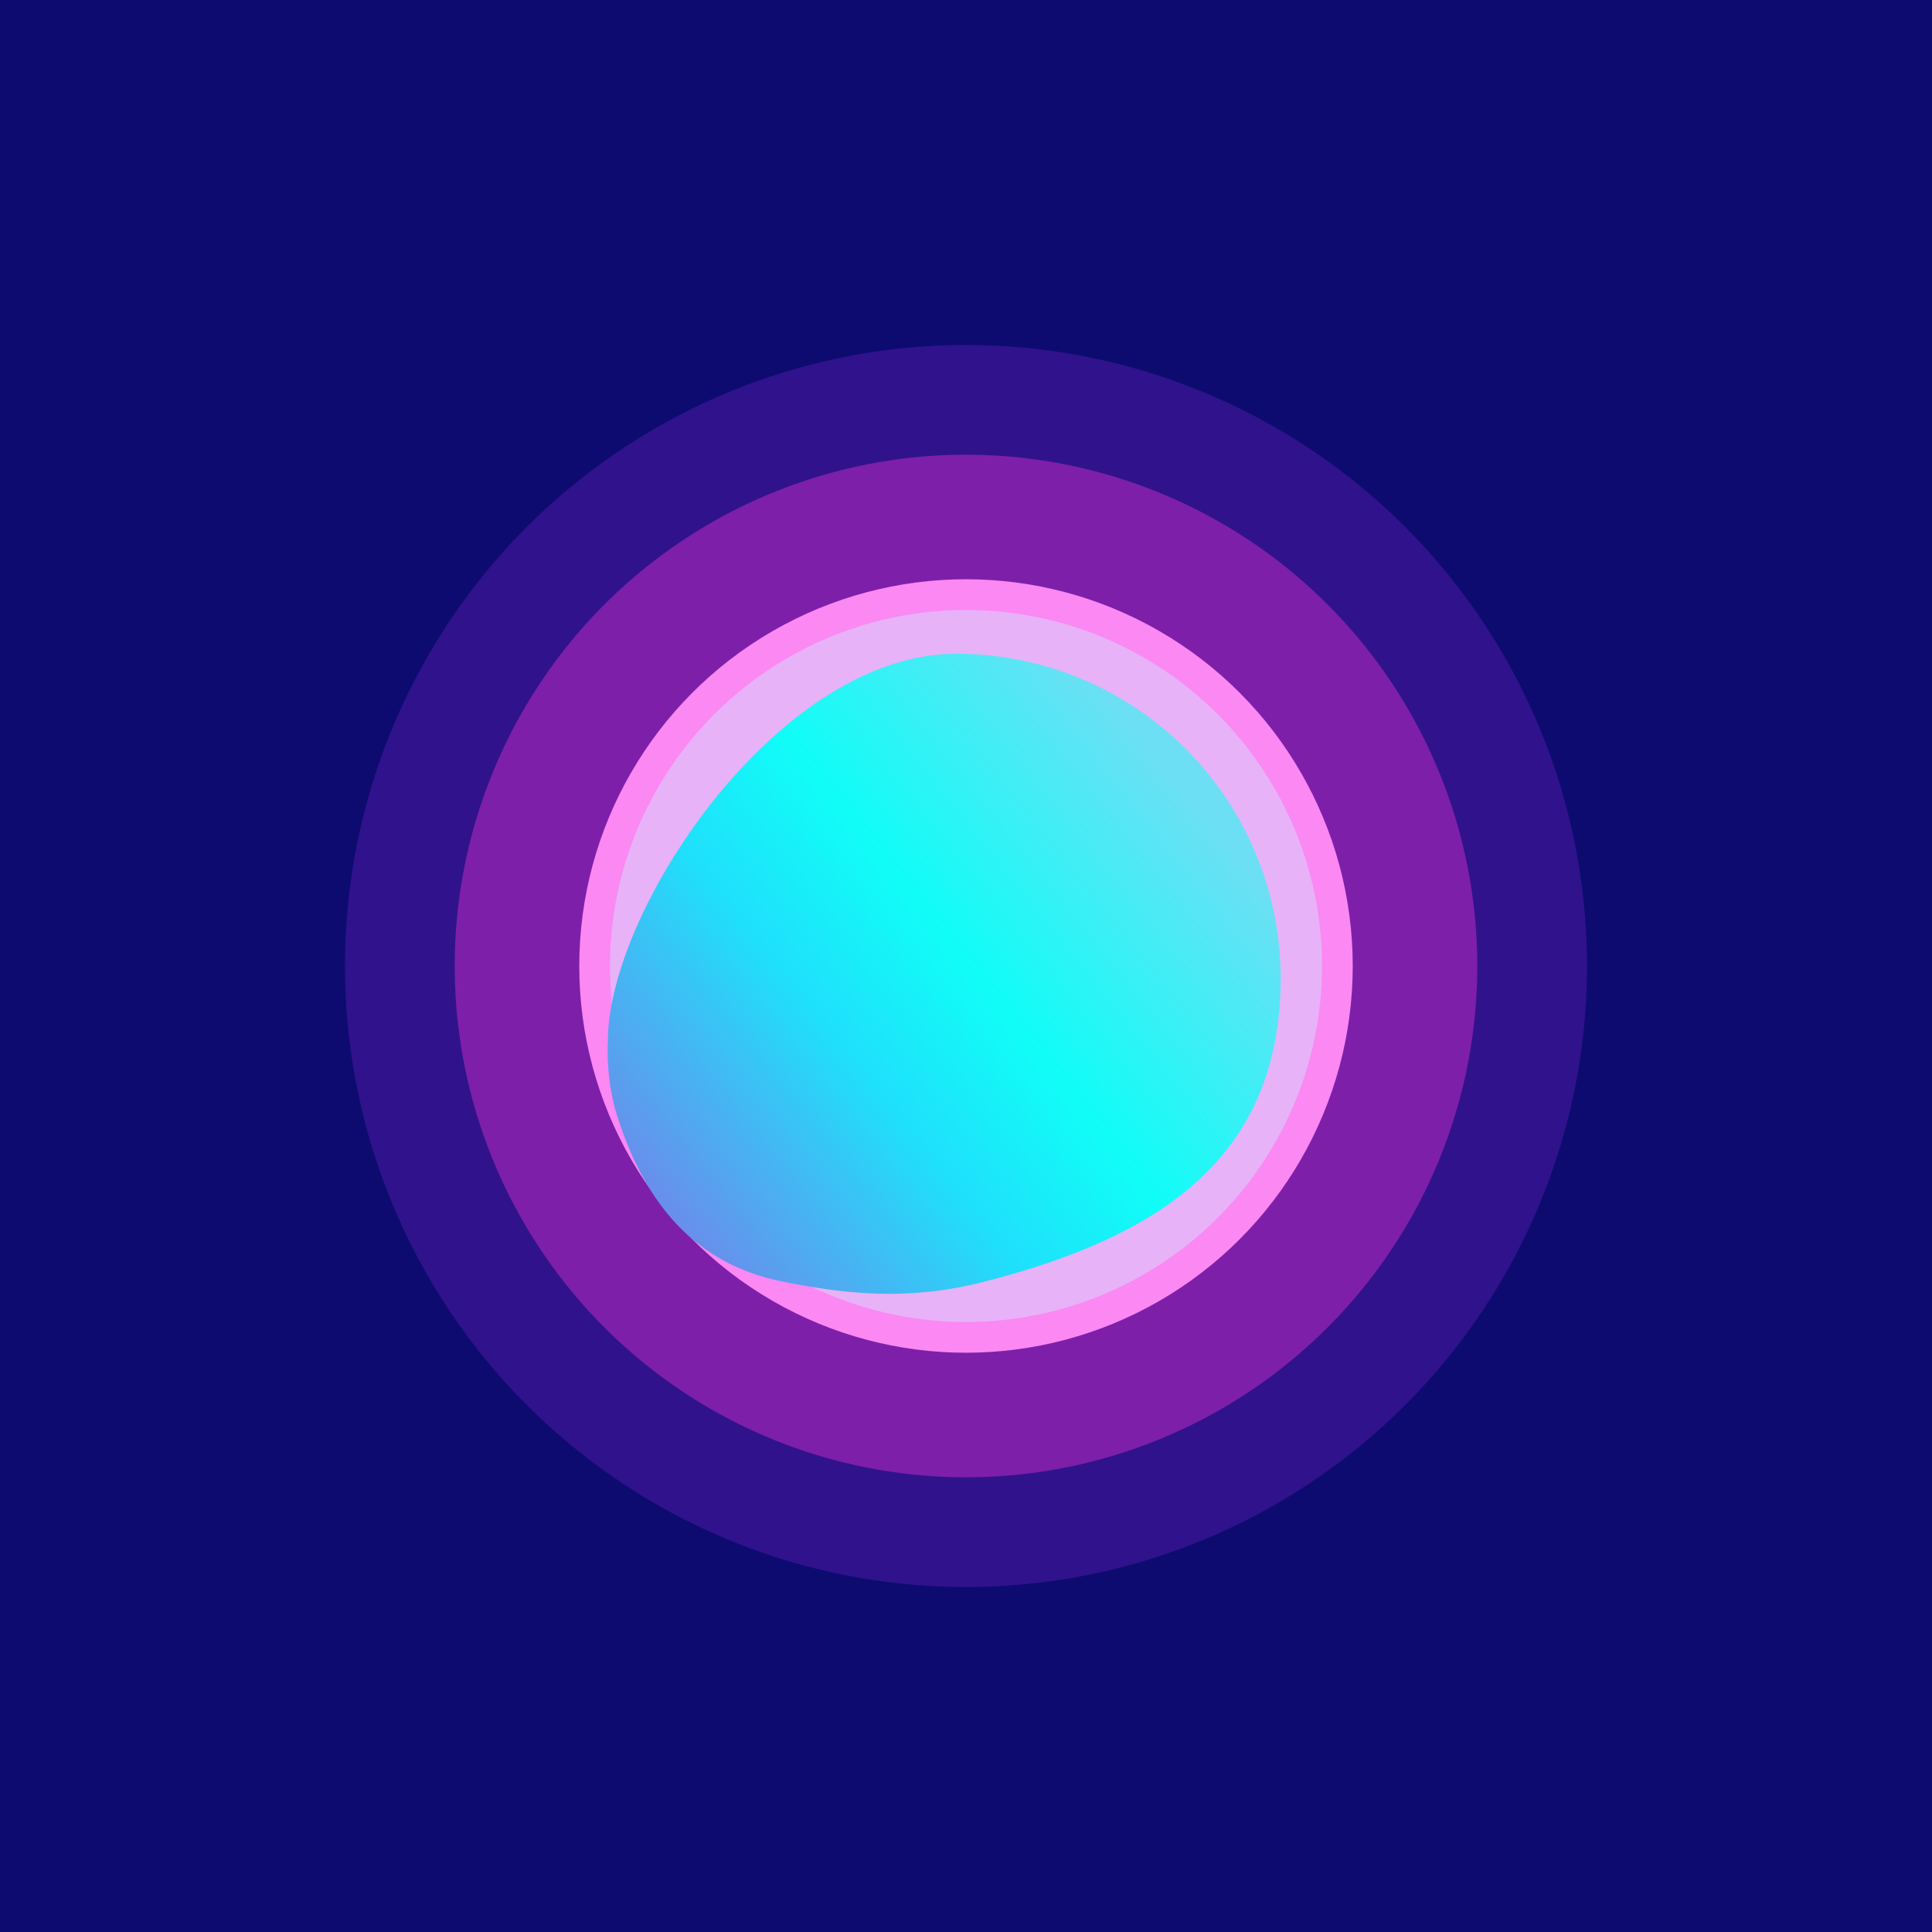 <!-- by TradingView --><svg width="56" height="56" viewBox="0 0 56 56" xmlns="http://www.w3.org/2000/svg"><path fill="#0D0B70" d="M0 0h56v56H0z"/><circle cx="28" cy="28" r="18" fill="#30128D"/><circle cx="28" cy="28" r="14.82" fill="#7D1FA9"/><circle cx="28" cy="28" r="11.21" fill="#FB88F3"/><circle cx="28" cy="28" r="10.32" fill="#E7B2F8"/><path d="M37.12 28.34c0 5.2-3.48 7.5-8.59 8.81-2.27.59-4.17.33-5.83 0-2.66-.53-4.09-2.4-4.87-5a6.61 6.61 0 0 1-.21-1.98c0-3.77 4.92-11.22 10.1-11.22a9.4 9.4 0 0 1 9.4 9.4Z" fill="url(#a3esphf0y)"/><defs><linearGradient id="a3esphf0y" x1="33.96" y1="22.28" x2="18.83" y2="34.37" gradientUnits="userSpaceOnUse"><stop stop-color="#6DDFF4"/><stop offset=".42" stop-color="#10FDF7"/><stop offset=".65" stop-color="#20DFFB"/><stop offset="1" stop-color="#688FEB"/></linearGradient></defs></svg>
